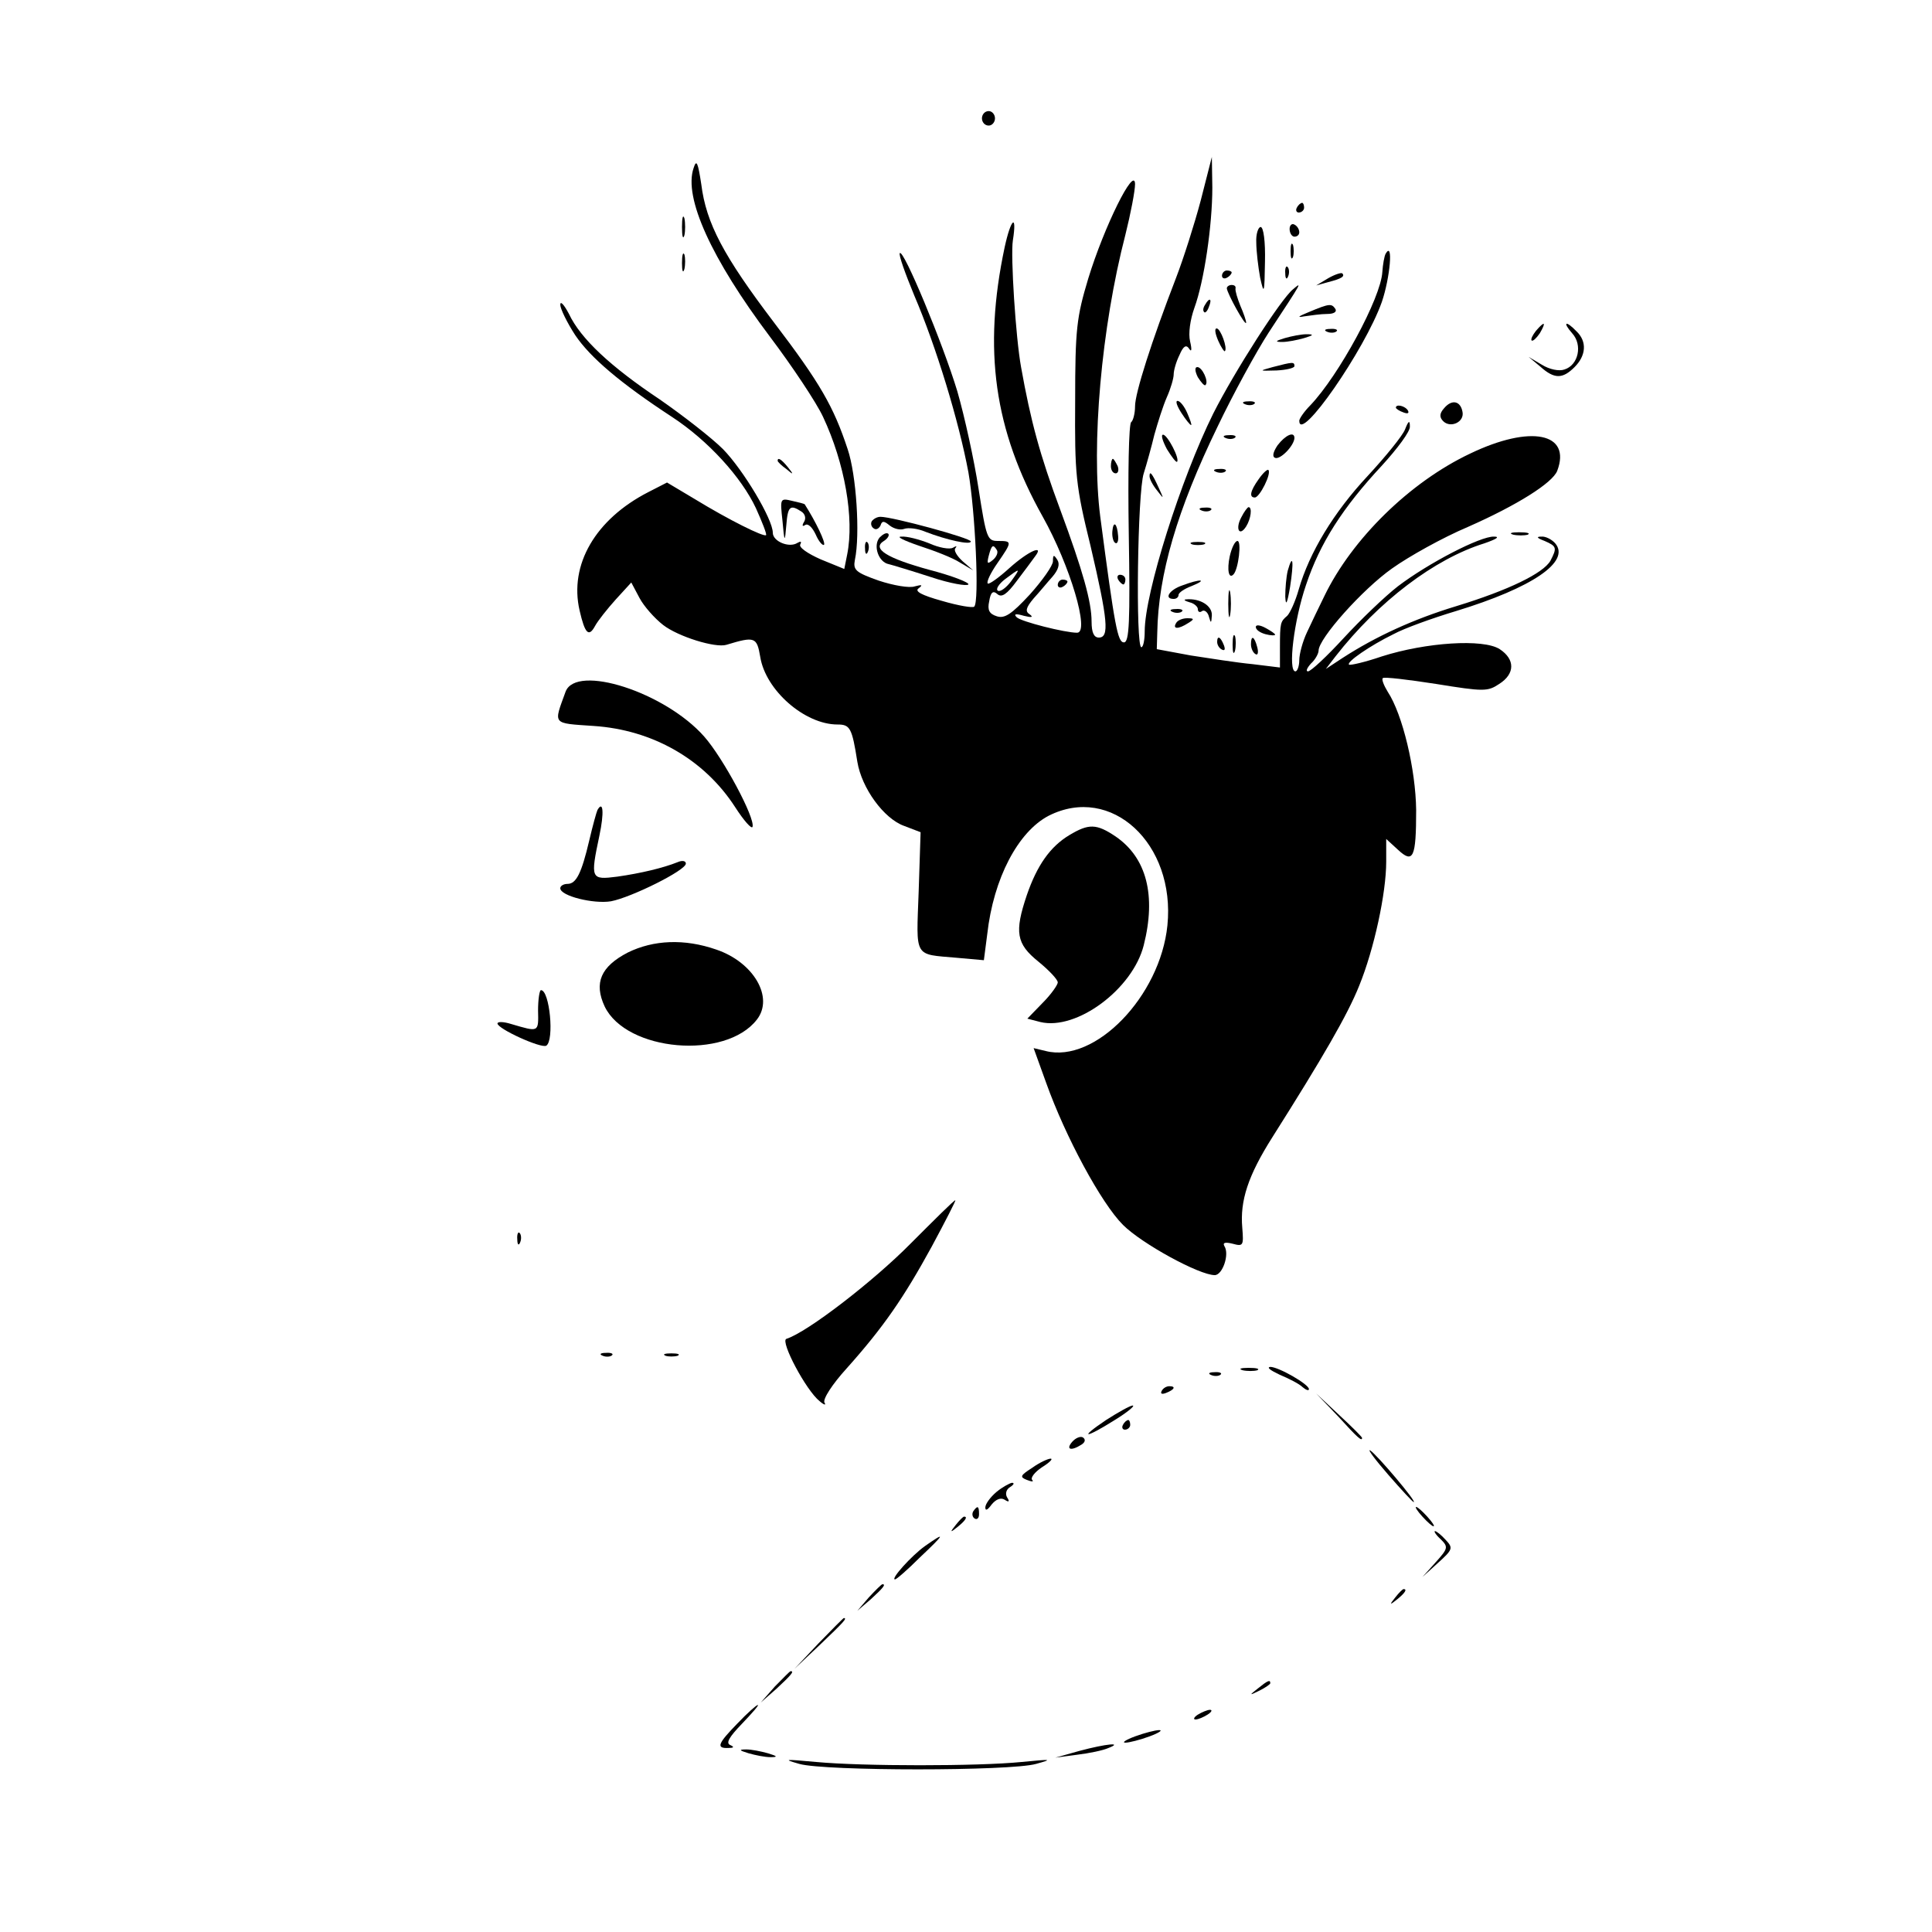 <?xml version="1.0" encoding="UTF-8" standalone="no"?> <svg xmlns="http://www.w3.org/2000/svg" version="1.0" width="400pt" height="400pt" viewBox="0 0 400 400" preserveAspectRatio="xMidYMid meet"><g transform="translate(0,400) scale(0.1,-0.1)" fill="#000000" stroke="none"><path d="M2033 3755 c0 -8 6 -15 14 -15 7 0 13 7 13 15 0 8 -6 15 -13 15 -8 0 -14 -7 -14 -15z"></path><path d="M1436 3652 c-21 -61 37 -188 158 -349 46 -61 96 -136 110 -166 45 -96 65 -210 50 -285 l-6 -30 -49 20 c-27 12 -46 25 -42 31 3 6 1 7 -6 3 -17 -11 -51 3 -51 21 0 28 -61 130 -103 173 -23 23 -82 69 -131 103 -102 68 -164 126 -188 177 -10 19 -18 28 -18 19 0 -8 14 -37 31 -63 31 -46 93 -99 200 -169 75 -49 144 -125 174 -189 13 -29 23 -54 21 -56 -5 -4 -76 31 -148 75 l-57 34 -39 -20 c-109 -56 -164 -150 -142 -245 11 -48 19 -56 32 -32 6 11 25 35 43 55 l32 35 17 -32 c9 -17 31 -42 49 -56 31 -24 108 -48 131 -41 59 18 63 16 70 -25 11 -69 92 -140 160 -140 26 0 30 -7 41 -77 9 -55 55 -118 97 -133 l34 -13 -4 -123 c-5 -139 -11 -129 79 -137 l56 -5 7 54 c13 116 64 212 127 245 130 66 263 -58 246 -227 -15 -147 -150 -286 -252 -260 l-25 6 26 -72 c40 -112 114 -249 159 -294 39 -39 158 -104 190 -104 16 0 31 43 20 60 -4 7 1 9 17 5 22 -6 23 -4 20 33 -5 56 12 108 62 187 105 166 156 254 180 314 31 76 56 192 56 257 l0 47 24 -22 c32 -30 38 -17 38 82 -1 84 -28 198 -59 245 -8 13 -13 26 -10 28 2 3 52 -3 110 -12 99 -16 107 -16 131 0 33 21 33 51 1 72 -34 22 -153 14 -244 -15 -35 -12 -66 -19 -68 -17 -6 5 43 39 92 63 22 12 80 33 130 48 157 48 237 102 205 140 -7 8 -20 15 -29 14 -11 0 -9 -3 7 -9 25 -11 26 -14 12 -41 -15 -26 -87 -61 -195 -94 -89 -27 -167 -63 -235 -107 l-35 -23 20 26 c89 114 205 202 308 234 26 9 33 14 20 14 -28 1 -136 -55 -199 -103 -27 -21 -77 -69 -112 -107 -35 -38 -68 -69 -74 -69 -5 0 -2 7 6 16 9 8 16 21 16 27 0 25 91 127 152 170 35 25 105 64 157 86 102 45 175 91 185 116 30 79 -55 96 -180 36 -125 -59 -245 -177 -302 -295 -11 -22 -27 -56 -36 -75 -9 -19 -16 -45 -16 -58 0 -12 -4 -23 -8 -23 -16 0 -3 106 22 179 29 87 76 160 157 247 32 35 59 71 58 81 0 14 -3 12 -10 -6 -5 -13 -40 -56 -77 -96 -71 -76 -121 -159 -143 -235 -7 -25 -18 -49 -24 -55 -14 -12 -15 -14 -15 -66 l0 -41 -57 7 c-32 3 -89 12 -128 18 l-70 13 1 34 c2 120 41 254 125 427 32 67 80 155 106 195 71 108 69 105 50 89 -25 -20 -121 -170 -165 -257 -67 -135 -142 -372 -142 -451 0 -18 -3 -33 -7 -33 -12 0 -8 321 5 360 6 19 16 55 22 80 7 25 18 60 26 78 8 18 14 39 14 47 0 8 5 26 12 40 8 19 14 22 20 13 5 -8 6 -2 2 15 -4 16 0 45 9 70 20 55 37 170 37 249 l-1 63 -23 -90 c-13 -49 -36 -121 -51 -160 -51 -132 -85 -239 -85 -266 0 -15 -4 -30 -8 -33 -5 -3 -7 -107 -5 -231 3 -182 1 -225 -10 -225 -13 0 -19 32 -49 260 -19 148 2 391 52 584 11 44 20 91 20 105 -1 39 -64 -88 -97 -196 -24 -80 -27 -104 -27 -253 -1 -153 1 -175 32 -301 36 -154 39 -189 17 -189 -10 0 -15 10 -15 33 0 41 -18 105 -65 232 -42 113 -61 183 -81 295 -11 60 -22 231 -17 262 9 57 -4 46 -17 -14 -45 -212 -22 -378 79 -558 56 -100 98 -240 71 -240 -25 0 -116 23 -125 32 -7 7 -2 8 15 3 16 -4 20 -3 12 3 -10 6 -8 14 8 33 12 13 29 34 39 45 12 14 16 26 10 35 -7 11 -9 11 -9 -3 0 -9 -22 -40 -48 -69 -38 -41 -52 -50 -68 -45 -16 5 -20 13 -16 31 3 19 8 23 17 15 9 -8 20 0 40 27 16 21 33 44 38 51 20 26 -14 11 -53 -24 -22 -20 -43 -35 -45 -32 -3 3 6 22 20 42 31 45 31 46 1 46 -22 0 -24 6 -40 108 -9 59 -29 150 -44 202 -30 99 -111 294 -119 286 -3 -3 11 -42 30 -88 45 -105 92 -259 112 -366 14 -80 23 -268 12 -278 -3 -3 -33 2 -67 12 -43 12 -57 20 -48 26 9 7 7 8 -8 4 -11 -4 -45 2 -75 12 -48 17 -53 22 -49 43 11 52 3 176 -15 229 -29 88 -57 137 -153 263 -104 137 -140 205 -150 285 -7 46 -10 53 -16 34z m628 -791 c3 -5 -1 -14 -8 -20 -12 -10 -13 -8 -9 8 6 23 9 25 17 12z m29 -65 c-10 -13 -22 -22 -27 -19 -5 3 2 14 15 24 32 24 33 24 12 -5z"></path><path d="M2685 3570 c-3 -5 -1 -10 4 -10 6 0 11 5 11 10 0 6 -2 10 -4 10 -3 0 -8 -4 -11 -10z"></path><path d="M1412 3530 c0 -19 2 -27 5 -17 2 9 2 25 0 35 -3 9 -5 1 -5 -18z"></path><path d="M2670 3526 c0 -9 5 -16 10 -16 6 0 10 4 10 9 0 6 -4 13 -10 16 -5 3 -10 -1 -10 -9z"></path><path d="M2601 3498 c0 -18 4 -51 8 -73 8 -36 9 -33 10 33 1 42 -3 72 -9 72 -5 0 -10 -15 -9 -32z"></path><path d="M2672 3480 c0 -14 2 -19 5 -12 2 6 2 18 0 25 -3 6 -5 1 -5 -13z"></path><path d="M1412 3455 c0 -16 2 -22 5 -12 2 9 2 23 0 30 -3 6 -5 -1 -5 -18z"></path><path d="M2869 3475 c-3 -5 -6 -23 -7 -38 -3 -54 -90 -214 -149 -276 -13 -13 -23 -28 -23 -32 0 -49 136 147 171 246 17 50 24 127 8 100z"></path><path d="M2661 3434 c0 -11 3 -14 6 -6 3 7 2 16 -1 19 -3 4 -6 -2 -5 -13z"></path><path d="M2530 3429 c0 -5 5 -7 10 -4 6 3 10 8 10 11 0 2 -4 4 -10 4 -5 0 -10 -5 -10 -11z"></path><path d="M2750 3424 l-25 -15 25 7 c28 7 35 12 29 18 -2 2 -15 -2 -29 -10z"></path><path d="M2540 3403 c1 -11 39 -80 40 -71 0 4 -5 19 -12 35 -6 15 -11 31 -10 36 1 4 -2 7 -8 7 -5 0 -10 -3 -10 -7z"></path><path d="M2495 3369 c-4 -6 -5 -12 -2 -15 2 -3 7 2 10 11 7 17 1 20 -8 4z"></path><path d="M2710 3354 c-22 -9 -26 -12 -10 -9 14 2 35 5 48 5 13 0 20 4 17 10 -8 12 -12 12 -55 -6z"></path><path d="M3180 3315 c-7 -9 -11 -17 -9 -20 3 -2 10 5 17 15 14 24 10 26 -8 5z"></path><path d="M3255 3310 c22 -24 13 -66 -16 -75 -11 -4 -31 0 -47 10 l-27 16 24 -20 c29 -26 46 -26 71 -1 24 24 26 53 4 74 -22 23 -30 20 -9 -4z"></path><path d="M2522 3295 c6 -14 13 -24 14 -22 6 6 -9 47 -17 47 -5 0 -3 -11 3 -25z"></path><path d="M2748 3313 c7 -3 16 -2 19 1 4 3 -2 6 -13 5 -11 0 -14 -3 -6 -6z"></path><path d="M2660 3300 c-20 -6 -21 -8 -5 -8 11 0 31 4 45 8 20 6 21 8 5 8 -11 0 -31 -4 -45 -8z"></path><path d="M2635 3240 c-29 -8 -29 -8 8 -7 20 1 37 5 37 9 0 9 -3 9 -45 -2z"></path><path d="M2480 3219 c7 -11 14 -19 16 -16 7 7 -7 37 -17 37 -6 0 -5 -9 1 -21z"></path><path d="M2446 3145 c9 -14 18 -25 20 -25 2 0 -2 11 -8 25 -6 14 -15 25 -20 25 -5 0 -1 -11 8 -25z"></path><path d="M2578 3163 c7 -3 16 -2 19 1 4 3 -2 6 -13 5 -11 0 -14 -3 -6 -6z"></path><path d="M2990 3155 c-10 -11 -10 -19 -2 -27 15 -15 44 -2 40 19 -4 23 -22 27 -38 8z"></path><path d="M2890 3156 c0 -2 7 -7 16 -10 8 -3 12 -2 9 4 -6 10 -25 14 -25 6z"></path><path d="M2416 3070 c10 -16 19 -28 21 -26 6 6 -20 56 -29 56 -5 0 -1 -13 8 -30z"></path><path d="M2538 3093 c7 -3 16 -2 19 1 4 3 -2 6 -13 5 -11 0 -14 -3 -6 -6z"></path><path d="M2645 3078 c-10 -15 -11 -24 -5 -26 11 -4 39 25 40 41 0 15 -19 6 -35 -15z"></path><path d="M1610 3046 c0 -2 8 -10 18 -17 15 -13 16 -12 3 4 -13 16 -21 21 -21 13z"></path><path d="M2300 3035 c0 -8 4 -15 10 -15 5 0 7 7 4 15 -4 8 -8 15 -10 15 -2 0 -4 -7 -4 -15z"></path><path d="M2518 3023 c7 -3 16 -2 19 1 4 3 -2 6 -13 5 -11 0 -14 -3 -6 -6z"></path><path d="M2606 3008 c-18 -25 -20 -38 -8 -38 10 0 35 50 28 57 -2 2 -11 -6 -20 -19z"></path><path d="M2380 3014 c0 -6 7 -19 16 -30 14 -18 14 -18 3 6 -14 31 -19 36 -19 24z"></path><path d="M1620 2922 c4 -46 5 -46 8 -9 3 39 8 43 31 28 8 -5 10 -14 6 -21 -5 -8 -4 -11 2 -7 6 4 15 -5 22 -20 6 -14 14 -23 17 -21 4 4 -17 48 -40 84 -1 1 -12 4 -26 7 -25 6 -25 5 -20 -41z"></path><path d="M2488 2943 c7 -3 16 -2 19 1 4 3 -2 6 -13 5 -11 0 -14 -3 -6 -6z"></path><path d="M2570 2929 c-13 -24 -4 -41 10 -19 10 16 13 40 5 40 -2 0 -9 -9 -15 -21z"></path><path d="M1805 2921 c-3 -5 -1 -12 4 -15 5 -4 11 0 14 6 3 10 7 10 19 0 9 -7 22 -10 30 -7 8 3 28 1 44 -6 44 -17 94 -28 94 -20 0 7 -162 51 -187 51 -7 0 -14 -4 -18 -9z"></path><path d="M2303 2900 c-1 -11 2 -22 6 -24 4 -3 7 4 6 14 -2 27 -10 33 -12 10z"></path><path d="M1821 2887 c-14 -17 -2 -51 19 -55 8 -2 48 -14 88 -27 39 -13 74 -19 77 -15 2 4 -34 18 -80 30 -88 24 -121 44 -95 60 8 5 12 12 9 15 -4 3 -11 -1 -18 -8z"></path><path d="M3133 2893 c9 -2 23 -2 30 0 6 3 -1 5 -18 5 -16 0 -22 -2 -12 -5z"></path><path d="M1903 2870 c31 -10 70 -25 85 -35 l27 -16 -22 19 c-12 11 -19 23 -15 27 4 5 2 5 -5 1 -7 -4 -29 0 -49 9 -20 8 -46 15 -58 14 -11 0 5 -8 37 -19z"></path><path d="M1791 2864 c0 -11 3 -14 6 -6 3 7 2 16 -1 19 -3 4 -6 -2 -5 -13z"></path><path d="M2468 2873 c6 -2 18 -2 25 0 6 3 1 5 -13 5 -14 0 -19 -2 -12 -5z"></path><path d="M2546 2848 c-6 -28 -2 -48 8 -37 10 11 17 69 8 69 -5 0 -12 -14 -16 -32z"></path><path d="M2666 2818 c-3 -13 -5 -36 -5 -53 1 -21 4 -15 10 20 8 52 6 72 -5 33z"></path><path d="M2315 2800 c3 -5 8 -10 11 -10 2 0 4 5 4 10 0 6 -5 10 -11 10 -5 0 -7 -4 -4 -10z"></path><path d="M2190 2789 c0 -5 5 -7 10 -4 6 3 10 8 10 11 0 2 -4 4 -10 4 -5 0 -10 -5 -10 -11z"></path><path d="M2448 2788 c-27 -9 -39 -28 -18 -28 6 0 10 4 10 8 0 5 12 13 28 19 34 14 17 15 -20 1z"></path><path d="M2543 2750 c0 -25 2 -35 4 -22 2 12 2 32 0 45 -2 12 -4 2 -4 -23z"></path><path d="M2463 2753 c9 -2 17 -9 17 -14 0 -6 4 -8 9 -4 5 3 12 -3 14 -12 4 -14 5 -14 6 3 1 20 -25 36 -54 33 -5 -1 -2 -3 8 -6z"></path><path d="M2428 2733 c7 -3 16 -2 19 1 4 3 -2 6 -13 5 -11 0 -14 -3 -6 -6z"></path><path d="M2435 2710 c-8 -13 5 -13 25 0 13 8 13 10 -2 10 -9 0 -20 -4 -23 -10z"></path><path d="M2600 2702 c0 -6 9 -12 20 -15 11 -3 20 -3 20 -1 0 2 -9 8 -20 14 -11 6 -20 7 -20 2z"></path><path d="M2552 2665 c0 -16 2 -22 5 -12 2 9 2 23 0 30 -3 6 -5 -1 -5 -18z"></path><path d="M2520 2671 c0 -6 4 -13 10 -16 6 -3 7 1 4 9 -7 18 -14 21 -14 7z"></path><path d="M2590 2666 c0 -8 4 -17 9 -20 5 -4 7 3 4 14 -6 23 -13 26 -13 6z"></path><path d="M1171 2568 c-25 -69 -29 -65 58 -71 122 -8 229 -69 293 -168 18 -28 34 -46 36 -41 6 18 -61 143 -100 187 -81 92 -265 151 -287 93z"></path><path d="M1237 2323 c-2 -4 -10 -33 -17 -63 -16 -68 -27 -90 -45 -90 -8 0 -15 -4 -15 -9 0 -16 69 -33 105 -27 42 8 155 64 155 78 0 6 -8 7 -17 3 -30 -12 -76 -23 -125 -30 -55 -7 -56 -5 -37 85 10 47 8 74 -4 53z"></path><path d="M2214 2271 c-40 -24 -67 -63 -88 -124 -26 -77 -22 -101 24 -138 22 -18 40 -37 40 -43 0 -5 -14 -25 -31 -42 l-32 -33 27 -7 c75 -18 191 68 214 159 26 103 6 181 -58 225 -40 27 -56 27 -96 3z"></path><path d="M1300 2028 c-56 -29 -71 -63 -48 -112 45 -93 250 -111 315 -27 36 46 -7 119 -84 145 -66 23 -130 20 -183 -6z"></path><path d="M1114 1908 c1 -46 2 -45 -56 -28 -16 5 -28 5 -28 1 0 -11 90 -52 101 -46 17 11 7 115 -11 115 -3 0 -6 -19 -6 -42z"></path><path d="M1885 1425 c-76 -77 -213 -183 -257 -197 -13 -5 41 -107 69 -129 9 -8 14 -9 10 -3 -4 7 16 38 46 71 76 85 118 146 176 252 28 52 50 95 49 96 -2 1 -43 -40 -93 -90z"></path><path d="M1071 1434 c0 -11 3 -14 6 -6 3 7 2 16 -1 19 -3 4 -6 -2 -5 -13z"></path><path d="M1248 1193 c7 -3 16 -2 19 1 4 3 -2 6 -13 5 -11 0 -14 -3 -6 -6z"></path><path d="M1378 1193 c6 -2 18 -2 25 0 6 3 1 5 -13 5 -14 0 -19 -2 -12 -5z"></path><path d="M2573 1163 c9 -2 23 -2 30 0 6 3 -1 5 -18 5 -16 0 -22 -2 -12 -5z"></path><path d="M2649 1154 c19 -8 41 -19 48 -26 7 -6 13 -8 13 -4 0 10 -63 46 -80 46 -8 -1 0 -7 19 -16z"></path><path d="M2508 1153 c7 -3 16 -2 19 1 4 3 -2 6 -13 5 -11 0 -14 -3 -6 -6z"></path><path d="M2405 1120 c-3 -6 1 -7 9 -4 18 7 21 14 7 14 -6 0 -13 -4 -16 -10z"></path><path d="M2770 1068 c41 -45 50 -53 50 -45 0 2 -21 23 -47 47 l-48 45 45 -47z"></path><path d="M2290 1060 c-58 -39 -44 -39 18 0 26 16 43 30 37 30 -5 0 -30 -14 -55 -30z"></path><path d="M2325 1050 c-3 -5 -1 -10 4 -10 6 0 11 5 11 10 0 6 -2 10 -4 10 -3 0 -8 -4 -11 -10z"></path><path d="M2220 1015 c-14 -16 -3 -20 19 -6 8 5 9 11 3 15 -5 3 -15 -1 -22 -9z"></path><path d="M2874 947 c27 -31 51 -57 53 -57 7 0 -76 98 -90 107 -7 4 10 -19 37 -50z"></path><path d="M2137 961 c-25 -16 -26 -19 -11 -25 10 -4 15 -4 11 0 -4 4 5 16 20 26 16 10 24 18 18 18 -5 0 -23 -8 -38 -19z"></path><path d="M2063 911 c-13 -11 -23 -25 -23 -32 0 -8 5 -5 13 6 9 11 19 15 27 10 9 -6 11 -4 5 5 -4 7 -2 16 6 21 8 5 10 9 4 9 -5 -1 -20 -9 -32 -19z"></path><path d="M2015 871 c-3 -5 -2 -12 3 -15 5 -3 9 1 9 9 0 17 -3 19 -12 6z"></path><path d="M2945 860 c10 -11 20 -20 23 -20 3 0 -3 9 -13 20 -10 11 -20 20 -23 20 -3 0 3 -9 13 -20z"></path><path d="M1979 843 c-13 -16 -12 -17 4 -4 16 13 21 21 13 21 -2 0 -10 -8 -17 -17z"></path><path d="M2983 813 c16 -16 15 -19 -11 -48 l-27 -30 32 29 c31 28 32 31 16 48 -9 10 -19 18 -22 18 -3 0 2 -8 12 -17z"></path><path d="M1915 799 c-28 -20 -72 -69 -62 -69 3 0 26 20 51 45 53 50 55 55 11 24z"></path><path d="M1799 693 l-24 -28 28 24 c25 23 32 31 24 31 -2 0 -14 -12 -28 -27z"></path><path d="M2889 693 c-13 -16 -12 -17 4 -4 16 13 21 21 13 21 -2 0 -10 -8 -17 -17z"></path><path d="M1695 598 l-50 -53 53 50 c48 46 57 55 49 55 -1 0 -25 -24 -52 -52z"></path><path d="M1604 508 l-29 -33 33 29 c30 28 37 36 29 36 -2 0 -16 -15 -33 -32z"></path><path d="M2604 504 c-18 -14 -18 -15 4 -4 12 6 22 13 22 15 0 8 -5 6 -26 -11z"></path><path d="M1527 432 c-41 -42 -45 -52 -19 -51 11 0 13 2 4 6 -10 4 -2 17 24 44 21 22 36 39 33 39 -3 0 -22 -17 -42 -38z"></path><path d="M2480 450 c-8 -5 -10 -10 -5 -10 6 0 17 5 25 10 8 5 11 10 5 10 -5 0 -17 -5 -25 -10z"></path><path d="M2350 405 c-19 -7 -28 -13 -20 -13 8 0 31 6 50 13 19 7 28 13 20 13 -8 0 -31 -6 -50 -13z"></path><path d="M2235 375 l-50 -14 45 6 c25 3 54 9 65 14 31 12 -4 9 -60 -6z"></path><path d="M1550 370 c14 -4 34 -8 45 -8 16 0 15 2 -5 8 -14 4 -34 8 -45 8 -16 0 -15 -2 5 -8z"></path><path d="M1655 348 c53 -15 437 -15 490 0 36 10 32 10 -30 4 -90 -9 -329 -9 -425 0 -66 6 -70 6 -35 -4z"></path></g></svg> 